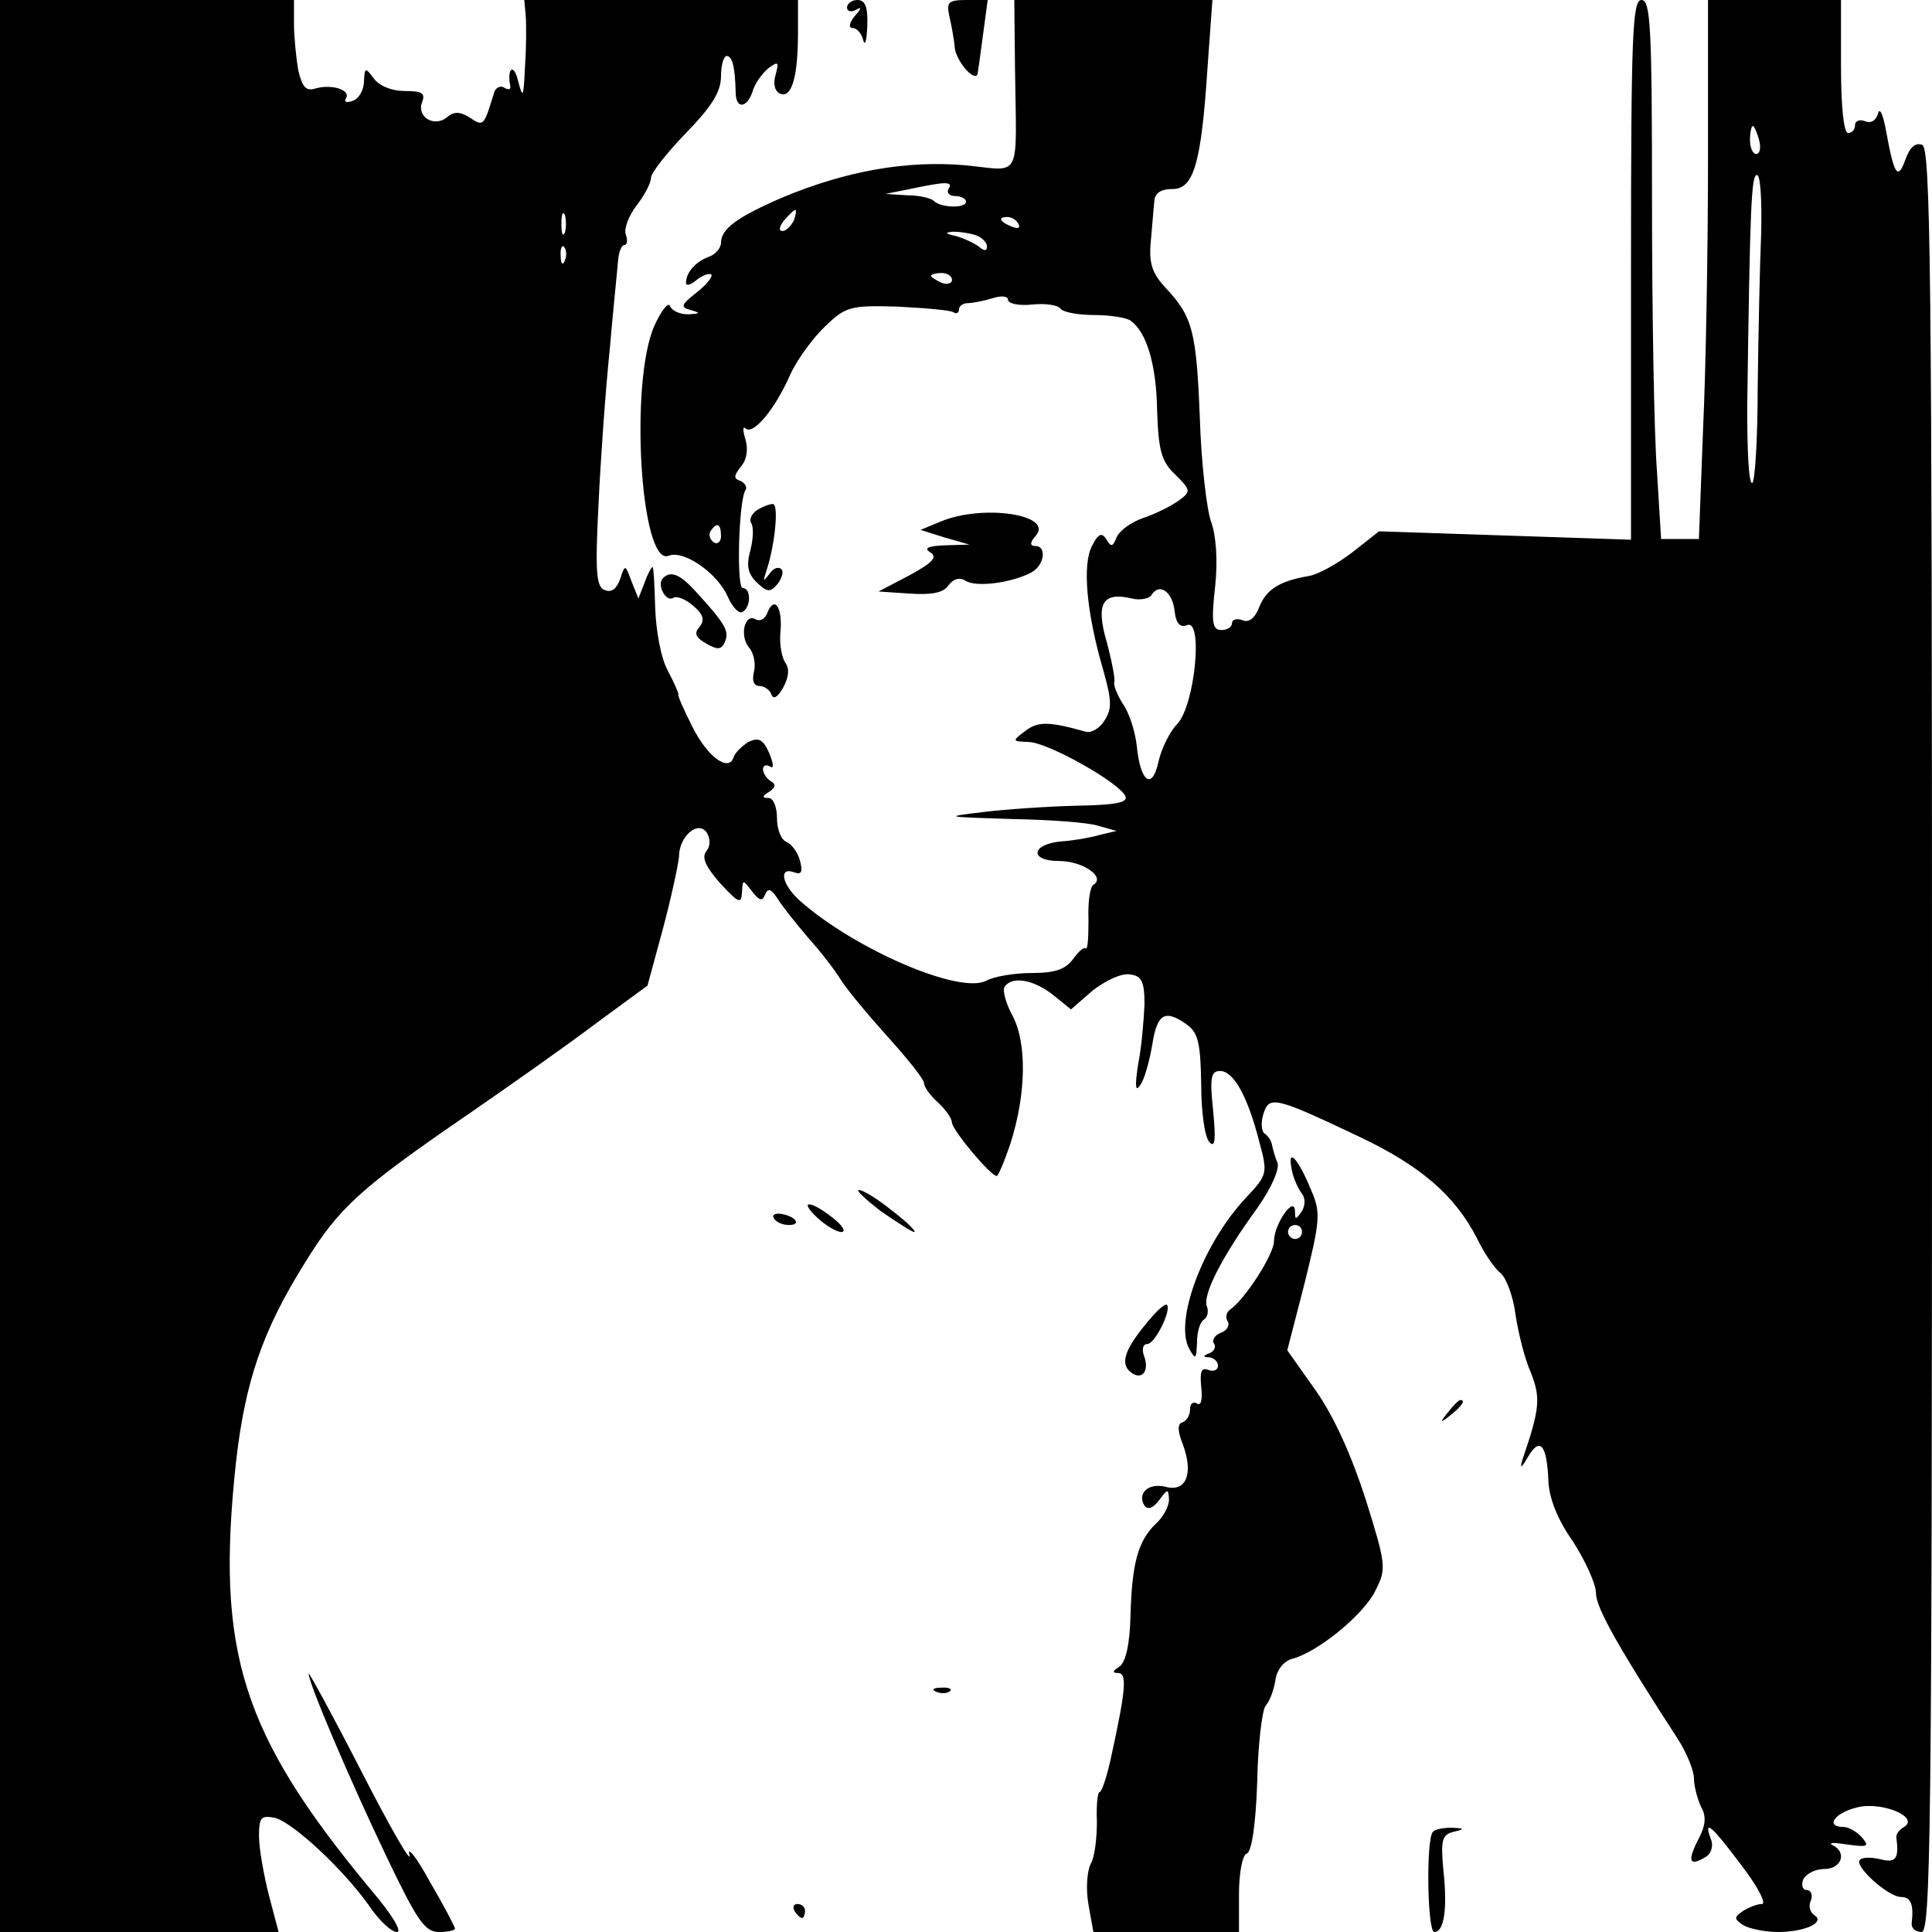<?xml version="1.0" standalone="no"?>
<!DOCTYPE svg PUBLIC "-//W3C//DTD SVG 20010904//EN"
 "http://www.w3.org/TR/2001/REC-SVG-20010904/DTD/svg10.dtd">
<svg version="1.0" xmlns="http://www.w3.org/2000/svg"
 width="276pt" height="276pt" viewBox="0 0 276 276"
 preserveAspectRatio="xMidYMid meet">
<g transform="translate(0,276) scale(0.1,-0.1)"
fill="#000000" stroke="none">
<path d="M0 1380 l0 -1380 199 0 199 0 -14 53 c-7 28 -14 66 -14 84 0 27 3 30
23 26 26 -7 97 -73 134 -125 14 -21 32 -38 40 -38 8 0 -7 25 -36 59 -186 224
-223 341 -194 611 13 116 38 189 98 285 49 80 79 107 235 214 58 40 139 97
180 128 l75 55 22 81 c12 45 22 92 23 103 0 30 28 53 40 34 5 -9 5 -19 -1 -26
-7 -9 -1 -22 20 -46 26 -28 30 -30 31 -13 1 19 1 19 14 2 11 -14 15 -15 19 -5
4 10 9 8 18 -6 6 -10 26 -35 43 -55 18 -20 39 -47 48 -62 9 -14 39 -50 67 -81
28 -31 51 -60 51 -65 0 -6 9 -18 20 -28 11 -10 20 -23 20 -29 1 -11 55 -76 64
-76 2 0 11 21 20 48 22 70 23 141 3 180 -10 18 -15 37 -12 42 10 16 41 11 69
-11 l26 -21 31 27 c18 14 41 25 53 23 17 -2 21 -10 21 -43 -1 -22 -4 -60 -9
-85 -5 -32 -4 -41 3 -30 6 8 13 34 17 57 7 45 18 52 50 29 16 -12 19 -27 20
-85 0 -39 5 -76 12 -83 8 -8 9 4 5 46 -5 47 -3 56 10 56 19 0 39 -35 56 -101
12 -45 12 -47 -19 -80 -62 -66 -103 -177 -81 -216 9 -16 10 -15 11 9 0 15 4
29 10 33 5 3 7 12 4 19 -6 16 21 70 72 140 21 30 32 56 29 65 -4 9 -7 21 -8
26 -1 6 -6 13 -11 16 -4 4 -5 16 -1 28 8 26 17 24 135 -32 89 -42 138 -84 170
-146 10 -21 25 -43 34 -50 8 -7 18 -34 21 -59 4 -26 13 -63 22 -83 14 -36 13
-51 -12 -124 -4 -14 -2 -13 8 4 17 29 27 17 29 -35 1 -24 13 -55 35 -86 18
-28 33 -61 33 -74 0 -21 33 -79 118 -210 12 -19 22 -44 22 -55 0 -11 5 -29 10
-40 8 -14 7 -27 -5 -49 -15 -30 -11 -37 13 -22 7 5 10 16 6 25 -11 30 2 18 44
-38 23 -30 36 -55 29 -55 -7 0 -19 -5 -27 -10 -13 -9 -13 -11 0 -20 8 -5 31
-10 50 -10 39 0 68 14 52 24 -6 4 -9 13 -5 21 3 8 0 15 -6 15 -6 0 -8 7 -5 15
4 8 17 15 30 15 25 0 33 24 12 34 -7 4 2 4 21 1 29 -4 32 -3 21 10 -7 8 -19
15 -26 15 -27 0 -14 20 19 28 35 9 90 -14 67 -28 -7 -4 -11 -10 -11 -14 4 -31
0 -38 -23 -32 -12 3 -26 3 -29 -1 -9 -8 40 -53 59 -53 14 0 18 -11 15 -37 -1
-7 5 -13 14 -13 13 0 15 132 15 1274 0 1098 -2 1275 -14 1279 -10 4 -18 -4
-24 -21 -11 -30 -16 -23 -28 43 -4 22 -9 32 -11 23 -3 -10 -10 -15 -19 -11 -8
3 -14 0 -14 -6 0 -6 -4 -11 -10 -11 -6 0 -10 38 -10 95 l0 95 -95 0 -95 0 0
-227 c0 -126 -3 -299 -7 -385 l-6 -158 -27 0 -27 0 -6 98 c-4 53 -7 226 -7
385 0 248 -2 287 -15 287 -13 0 -15 -49 -15 -385 l0 -386 -180 6 -180 6 -38
-30 c-21 -16 -49 -32 -63 -34 -41 -7 -60 -19 -70 -44 -6 -16 -15 -23 -24 -19
-8 3 -15 1 -15 -4 0 -6 -7 -10 -15 -10 -13 0 -15 10 -9 63 4 38 1 73 -6 92 -6
17 -14 83 -16 149 -5 123 -10 144 -50 186 -18 20 -23 34 -20 65 2 22 4 48 5
58 1 11 9 17 26 17 30 0 41 35 50 173 l7 97 -141 0 -142 0 1 -97 c2 -164 11
-147 -72 -139 -83 7 -169 -8 -260 -46 -65 -28 -88 -45 -88 -65 0 -7 -8 -17
-18 -20 -18 -7 -32 -22 -32 -37 0 -5 7 -3 15 4 9 7 18 10 21 8 3 -3 -7 -15
-21 -26 -23 -18 -23 -21 -8 -25 14 -4 14 -5 -4 -6 -12 0 -23 5 -26 12 -2 6
-12 -6 -22 -28 -36 -80 -20 -344 20 -329 21 9 69 -24 84 -57 7 -16 17 -27 22
-23 12 7 12 34 0 34 -9 0 -6 124 4 140 3 4 -1 10 -7 13 -10 3 -10 7 0 20 9 10
11 25 7 39 -4 13 -4 20 0 16 11 -10 42 27 64 77 10 22 33 53 50 69 29 28 36
30 103 28 39 -2 75 -5 80 -8 4 -3 8 -1 8 4 0 5 6 9 13 9 6 0 22 3 35 7 12 4
22 3 22 -2 0 -6 16 -9 35 -7 19 2 37 -1 40 -6 4 -5 25 -9 48 -9 23 0 47 -4 52
-8 23 -16 37 -63 38 -128 2 -58 6 -73 26 -92 22 -22 23 -24 5 -37 -11 -8 -33
-19 -51 -25 -17 -6 -34 -18 -38 -28 -5 -13 -8 -14 -14 -3 -7 11 -12 9 -21 -9
-14 -26 -8 -95 16 -177 12 -43 13 -55 2 -72 -7 -12 -20 -19 -28 -16 -50 14
-67 15 -85 1 -20 -15 -19 -15 5 -16 28 -1 131 -59 138 -78 3 -9 -17 -12 -70
-13 -40 -1 -100 -5 -133 -9 -58 -7 -56 -7 40 -10 55 -1 111 -5 125 -10 l25 -7
-25 -6 c-14 -4 -38 -8 -54 -9 -43 -4 -46 -28 -3 -28 34 0 67 -23 49 -34 -5 -3
-8 -26 -7 -50 0 -25 -1 -43 -4 -41 -2 3 -10 -4 -18 -15 -11 -15 -26 -20 -59
-20 -25 0 -54 -5 -65 -11 -38 -20 -188 45 -266 114 -26 23 -31 49 -9 41 11 -4
13 0 9 16 -3 12 -12 24 -19 27 -8 3 -14 18 -14 34 0 16 -5 29 -12 29 -10 0 -9
3 1 9 9 6 10 11 2 15 -6 4 -11 12 -11 17 0 6 5 7 10 4 6 -4 5 4 -1 19 -9 20
-15 23 -30 16 -9 -6 -19 -15 -21 -22 -7 -21 -37 0 -59 44 -12 24 -21 44 -20
46 1 1 -6 17 -15 34 -10 18 -17 58 -18 90 -1 32 -2 58 -4 58 -1 0 -7 -10 -11
-22 l-9 -23 -10 25 c-9 24 -9 24 -16 3 -5 -14 -12 -20 -22 -16 -12 4 -14 25
-9 122 3 64 10 163 16 221 5 58 11 115 12 128 1 12 5 22 9 22 4 0 5 7 2 15 -3
8 4 26 15 41 12 15 21 33 21 40 0 7 23 36 50 64 37 38 50 59 50 81 0 16 4 29
8 29 8 0 12 -14 13 -52 0 -24 16 -23 24 1 3 11 13 25 22 33 15 11 16 10 11 -9
-4 -13 -1 -24 7 -27 16 -6 25 24 25 87 l0 47 -195 0 -196 0 2 -22 c1 -13 1
-45 -1 -73 -2 -45 -3 -47 -10 -20 -6 25 -16 18 -11 -8 1 -5 -3 -6 -9 -2 -5 3
-12 0 -14 -7 -15 -49 -15 -49 -35 -36 -14 9 -23 9 -33 0 -18 -14 -43 1 -35 22
5 13 0 16 -25 16 -18 0 -36 7 -44 18 -12 16 -13 16 -14 -4 0 -12 -7 -25 -16
-28 -8 -3 -13 -2 -10 3 8 12 -18 21 -42 15 -15 -5 -20 1 -26 26 -3 18 -6 48
-6 66 l0 34 -210 0 -210 0 0 -1380z m2513 1180 c3 -11 1 -20 -4 -20 -5 0 -9 9
-9 20 0 11 2 20 4 20 2 0 6 -9 9 -20z m3 -132 c-2 -46 -4 -145 -5 -220 0 -76
-4 -138 -8 -138 -5 0 -7 48 -7 107 4 294 6 333 14 333 5 0 7 -37 6 -82z
m-1161 62 c-3 -5 1 -10 9 -10 9 0 16 -4 16 -8 0 -10 -36 -9 -46 1 -4 4 -21 8
-38 8 l-31 2 35 7 c52 11 62 11 55 0z m-548 -62 c-3 -7 -5 -2 -5 12 0 14 2 19
5 13 2 -7 2 -19 0 -25z m327 17 c-4 -8 -11 -15 -16 -15 -6 0 -5 6 2 15 7 8 14
15 16 15 2 0 1 -7 -2 -15z m321 -5 c3 -6 -1 -7 -9 -4 -18 7 -21 14 -7 14 6 0
13 -4 16 -10z m-61 -16 c9 -3 16 -11 16 -16 0 -7 -4 -7 -12 0 -7 5 -22 12 -33
15 -15 3 -16 5 -3 6 9 0 23 -2 32 -5z m-587 -36 c-3 -8 -6 -5 -6 6 -1 11 2 17
5 13 3 -3 4 -12 1 -19z m553 -28 c0 -5 -7 -7 -15 -4 -8 4 -15 8 -15 10 0 2 7
4 15 4 8 0 15 -4 15 -10z m-330 -366 c0 -8 -5 -12 -10 -9 -6 4 -8 11 -5 16 9
14 15 11 15 -7z m648 -107 c2 -18 8 -24 18 -20 23 9 11 -114 -14 -141 -11 -11
-23 -36 -27 -54 -9 -42 -26 -29 -31 22 -2 19 -10 46 -19 59 -9 14 -15 29 -13
33 1 5 -4 31 -11 57 -16 55 -6 72 36 62 12 -3 25 0 28 5 11 18 30 5 33 -23z"/>
<path d="M1210 2749 c0 -5 6 -7 13 -3 8 5 8 2 -2 -9 -8 -10 -9 -17 -3 -17 6 0
13 -8 15 -17 3 -10 5 -1 6 20 1 27 -3 37 -14 37 -8 0 -15 -5 -15 -11z"/>
<path d="M1356 2738 c3 -13 7 -34 8 -47 3 -19 26 -46 32 -38 1 1 4 26 8 55 l7
52 -30 0 c-26 0 -29 -3 -25 -22z"/>
<path d="M1081 2031 c-7 -5 -11 -13 -8 -18 4 -6 3 -23 -1 -39 -6 -22 -4 -33 9
-46 15 -14 19 -15 30 -2 6 8 9 18 5 21 -4 4 -12 1 -17 -7 -9 -12 -9 -11 -4 5
12 36 18 95 9 95 -5 0 -15 -4 -23 -9z"/>
<path d="M1344 2015 l-29 -12 35 -11 35 -10 -35 -1 c-24 -1 -31 -4 -21 -10 11
-7 3 -15 -30 -33 l-44 -23 45 -3 c31 -2 48 1 55 12 7 9 16 12 25 6 15 -9 64
-3 93 12 19 10 23 38 6 38 -8 0 -8 5 1 15 25 30 -76 45 -136 20z"/>
<path d="M947 1934 c-9 -9 4 -35 15 -28 5 3 18 -2 29 -12 14 -12 16 -20 8 -30
-8 -9 -5 -15 11 -24 16 -9 21 -8 26 4 6 15 -1 26 -43 72 -22 24 -35 29 -46 18z"/>
<path d="M1096 1884 c-3 -8 -10 -12 -16 -9 -16 10 -24 -23 -10 -40 7 -8 10
-24 7 -35 -3 -13 0 -20 8 -20 7 0 15 -6 17 -12 3 -8 9 -4 17 10 8 15 9 27 3
35 -5 7 -9 27 -7 45 3 35 -9 52 -19 26z"/>
<path d="M1845 1091 c2 -13 9 -28 14 -35 6 -7 6 -17 1 -26 -9 -13 -10 -13 -10
0 -1 23 -30 -19 -30 -43 0 -19 -42 -84 -63 -98 -5 -4 -7 -11 -3 -17 3 -5 -1
-13 -10 -16 -8 -3 -13 -10 -10 -15 4 -5 0 -12 -6 -14 -10 -4 -10 -6 0 -6 6 -1
12 -6 12 -12 0 -6 -6 -9 -14 -6 -10 4 -12 -3 -10 -24 2 -18 0 -28 -6 -24 -6 3
-10 0 -10 -9 0 -8 -5 -16 -11 -18 -7 -2 -7 -12 1 -32 15 -41 5 -68 -25 -60
-24 6 -41 -9 -30 -27 5 -6 12 -4 21 8 12 16 13 17 14 1 0 -10 -8 -25 -19 -35
-25 -24 -34 -56 -36 -131 -1 -42 -7 -67 -16 -73 -10 -6 -10 -9 -2 -9 13 0 12
-21 -9 -117 -6 -29 -14 -53 -17 -53 -3 0 -5 -19 -4 -42 0 -24 -3 -51 -9 -61
-5 -10 -7 -36 -3 -58 l7 -39 104 0 104 0 0 54 c0 31 5 56 11 58 7 2 13 41 15
102 1 53 7 103 12 109 6 7 12 23 14 37 2 14 11 26 23 30 37 9 104 64 120 98
16 31 15 37 -14 130 -20 62 -45 118 -71 155 l-41 58 25 97 c22 89 23 100 9
132 -18 44 -34 62 -28 31z m15 -91 c0 -5 -4 -10 -10 -10 -5 0 -10 5 -10 10 0
6 5 10 10 10 6 0 10 -4 10 -10z"/>
<path d="M1258 1030 c23 -16 45 -30 48 -30 4 0 -10 14 -31 30 -21 17 -42 30
-48 30 -5 0 9 -13 31 -30z"/>
<path d="M1168 1020 c12 -11 27 -20 34 -20 7 0 2 9 -12 20 -33 26 -50 26 -22
0z"/>
<path d="M1106 1019 c3 -5 12 -9 21 -9 19 0 9 13 -12 16 -8 1 -13 -2 -9 -7z"/>
<path d="M1644 877 c-36 -42 -45 -64 -29 -77 16 -13 28 1 19 24 -3 9 -1 16 5
16 11 0 35 49 28 56 -2 2 -12 -6 -23 -19z"/>
<path d="M2069 743 c-13 -16 -12 -17 4 -4 16 13 21 21 13 21 -2 0 -10 -8 -17
-17z"/>
<path d="M441 369 c-1 -11 57 -148 111 -261 44 -92 55 -108 75 -108 12 0 23 2
23 5 0 2 -16 33 -36 67 -19 35 -33 52 -29 38 3 -14 -28 40 -69 120 -41 80 -75
142 -75 139z"/>
<path d="M1338 343 c7 -3 16 -2 19 1 4 3 -2 6 -13 5 -11 0 -14 -3 -6 -6z"/>
<path d="M2047 143 c-10 -10 -8 -143 2 -143 14 0 19 33 13 88 -4 43 -2 51 14
55 17 4 17 5 -2 6 -11 0 -24 -2 -27 -6z"/>
<path d="M1135 30 c3 -5 8 -10 11 -10 2 0 4 5 4 10 0 6 -5 10 -11 10 -5 0 -7
-4 -4 -10z"/>
</g>
</svg>

